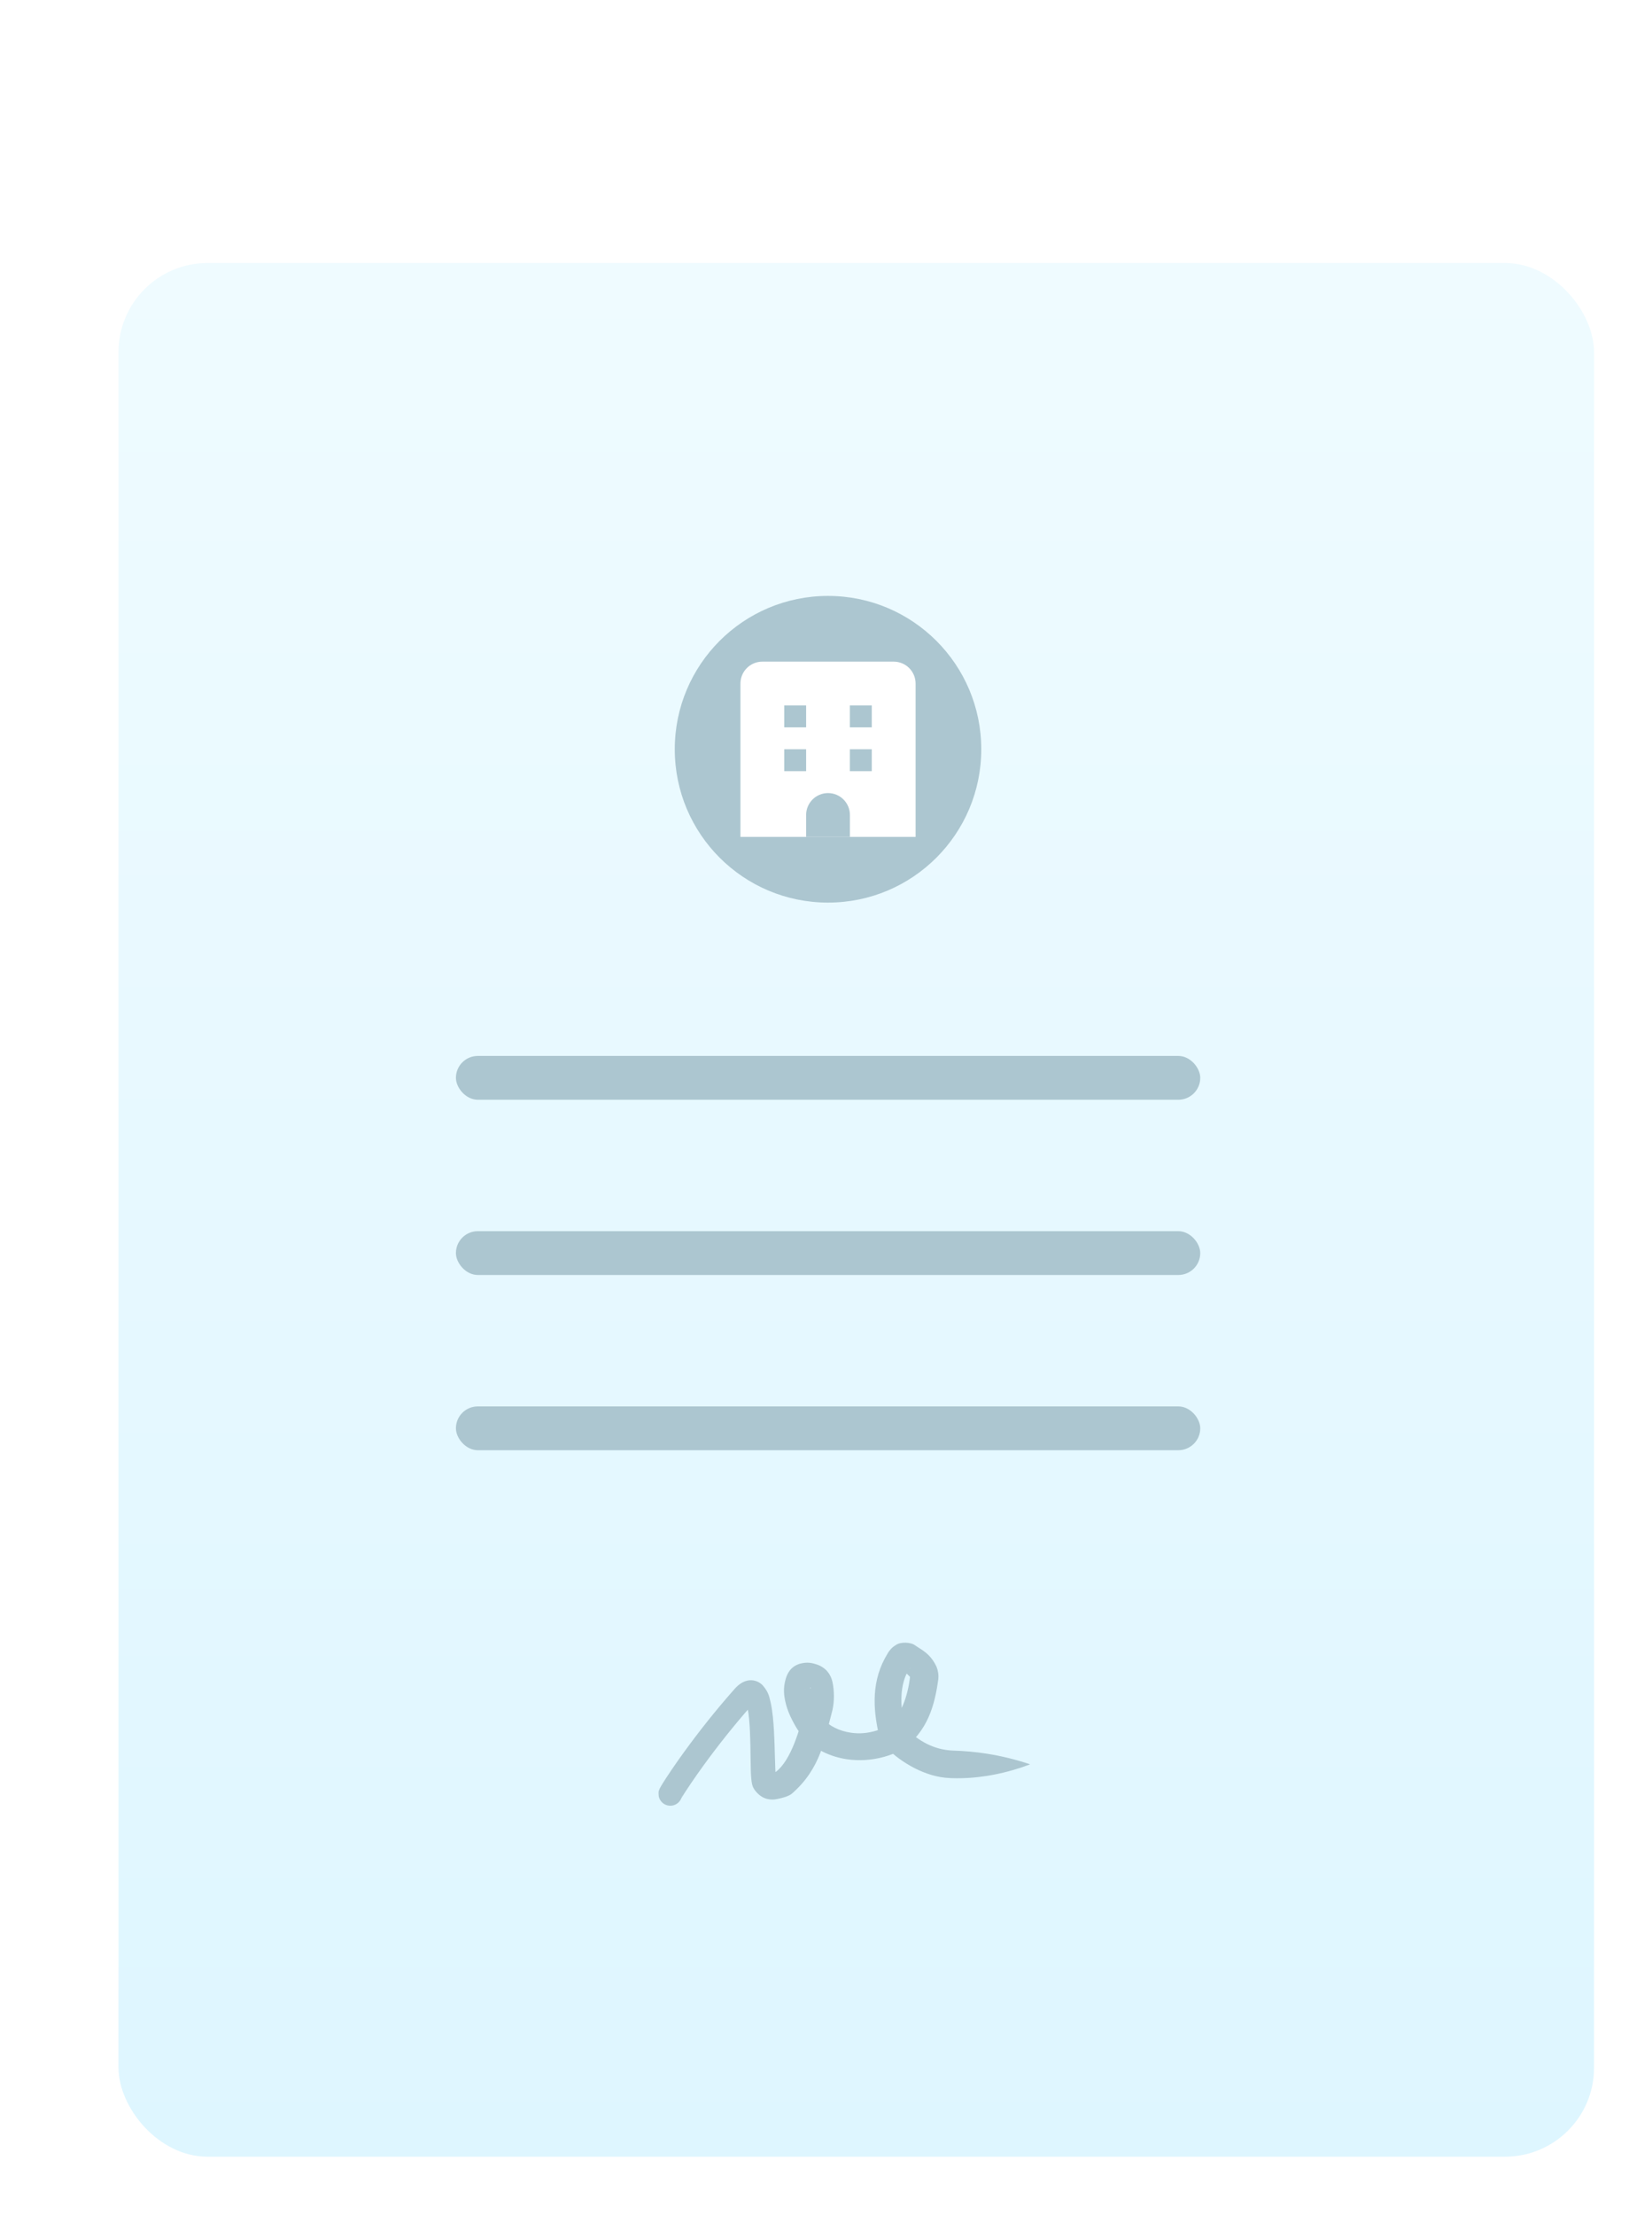 <svg width="103" height="138" viewBox="0 0 103 138" fill="none" xmlns="http://www.w3.org/2000/svg">
<rect x="33.427" y="70.797" width="46.408" height="2.73" rx="1.365" fill="#ACC6D0"/>
<rect x="33.427" y="81.717" width="46.408" height="2.73" rx="1.365" fill="#ACC6D0"/>
<rect x="33.427" y="92.635" width="46.408" height="2.73" rx="1.365" fill="#ACC6D0"/>
<path d="M46.072 116.929C46.112 117.12 46.225 117.288 46.388 117.396C46.551 117.504 46.75 117.542 46.942 117.503C47.133 117.464 47.301 117.35 47.409 117.187C47.516 117.024 47.555 116.825 47.516 116.634C47.554 117.019 47.486 116.981 47.484 117.035C47.47 117.07 47.471 117.067 47.468 117.073C47.464 117.082 47.463 117.085 47.463 117.084C47.464 117.083 47.467 117.078 47.471 117.069C47.482 117.051 47.49 117.036 47.504 117.012C47.527 116.974 47.555 116.928 47.582 116.885C47.636 116.798 47.694 116.708 47.752 116.618C47.868 116.44 47.988 116.26 48.11 116.081C48.351 115.726 48.603 115.369 48.857 115.019C49.776 113.754 50.753 112.527 51.784 111.354C51.822 111.311 51.861 111.267 51.9 111.223C51.958 111.153 52.022 111.114 51.981 111.139C51.96 111.15 51.878 111.184 51.757 111.169C51.631 111.154 51.539 111.086 51.51 111.055C51.444 110.955 51.579 111.217 51.608 111.419C51.698 111.864 51.735 112.388 51.76 112.907C51.783 113.428 51.79 113.958 51.797 114.496C51.801 114.767 51.804 115.036 51.813 115.314C51.818 115.46 51.823 115.6 51.834 115.751C51.841 115.834 51.847 115.906 51.861 116.005C51.867 116.048 51.876 116.104 51.892 116.173C51.911 116.23 51.914 116.33 52.053 116.535C52.275 116.825 52.628 117.18 53.288 117.128C53.358 117.12 53.427 117.108 53.495 117.093C53.798 117.026 54.108 116.951 54.346 116.788C56.201 115.194 56.428 113.323 56.905 111.549C56.968 111.256 56.996 110.962 56.993 110.669C56.989 110.396 56.97 110.129 56.912 109.842C56.873 109.665 56.808 109.438 56.625 109.199C56.444 108.955 56.155 108.797 55.986 108.736C55.983 108.734 55.979 108.733 55.975 108.732C55.657 108.624 55.344 108.536 54.836 108.68C54.783 108.697 54.73 108.718 54.677 108.743C54.159 108.993 54.021 109.48 53.96 109.725C53.953 109.752 53.946 109.779 53.94 109.805C53.869 110.11 53.87 110.394 53.898 110.65C54 111.443 54.303 112.046 54.629 112.611C54.748 112.813 54.887 113.007 55.042 113.185C55.767 114.021 56.794 114.469 57.793 114.62C57.987 114.649 58.184 114.668 58.38 114.675C59.169 114.706 59.955 114.569 60.679 114.286C60.86 114.215 61.033 114.129 61.198 114.029C62.858 112.938 63.294 111.182 63.501 109.64C63.533 109.375 63.487 109.092 63.395 108.866C63.006 108.024 62.453 107.805 62.087 107.545C61.8 107.307 61.135 107.298 60.855 107.506C60.584 107.667 60.464 107.842 60.365 107.992C60.293 108.111 60.227 108.231 60.161 108.351C59.273 110.019 59.478 111.8 59.858 113.339L59.916 113.564L60.087 113.731C60.147 113.789 60.205 113.845 60.266 113.902C61.213 114.856 62.73 115.733 64.196 115.792L64.239 115.795C64.28 115.797 64.324 115.798 64.365 115.8C65.105 115.824 65.829 115.77 66.554 115.656C67.441 115.514 68.321 115.278 69.197 114.95C69.199 114.949 69.202 114.947 69.204 114.945C69.206 114.943 69.207 114.94 69.207 114.938C69.207 114.935 69.205 114.932 69.203 114.93C69.201 114.928 69.199 114.927 69.196 114.926C68.309 114.632 67.428 114.417 66.552 114.279C65.837 114.165 65.123 114.104 64.424 114.081C64.385 114.08 64.344 114.078 64.305 114.077L64.348 114.079C63.193 114.004 62.321 113.513 61.419 112.666C61.365 112.617 61.314 112.568 61.26 112.517L61.49 112.909C61.135 111.593 61.038 110.155 61.599 109.148C61.64 109.075 61.691 109.007 61.745 108.943C61.764 108.923 61.785 108.937 61.696 108.994C61.616 109.079 61.221 109.076 61.124 108.977C61.498 109.22 61.773 109.507 61.751 109.517C61.748 109.513 61.739 109.473 61.744 109.447C61.608 110.712 61.133 112.049 60.297 112.561C60.214 112.613 60.129 112.657 60.039 112.695C59.531 112.907 58.982 113.023 58.442 113.003C58.308 112.998 58.174 112.986 58.041 112.966C57.347 112.863 56.707 112.56 56.299 112.088C56.209 111.985 56.129 111.875 56.056 111.757C55.787 111.316 55.567 110.837 55.519 110.46C55.504 110.342 55.508 110.242 55.523 110.179C55.524 110.173 55.526 110.168 55.528 110.164C55.557 110.079 55.593 110.22 55.401 110.325C55.384 110.334 55.367 110.341 55.352 110.346C55.218 110.382 55.306 110.366 55.347 110.39C55.348 110.391 55.348 110.391 55.349 110.391C55.383 110.407 55.29 110.362 55.243 110.293C55.197 110.225 55.209 110.208 55.22 110.243C55.26 110.373 55.287 110.535 55.289 110.691C55.292 110.86 55.276 111.028 55.242 111.188C54.888 112.785 54.312 114.681 53.389 115.396C53.298 115.459 53.24 115.56 53.153 115.581C53.134 115.586 53.115 115.589 53.096 115.592C53.337 115.587 53.312 115.663 53.298 115.627C53.406 115.793 53.382 115.805 53.388 115.809C53.389 115.813 53.385 115.795 53.382 115.778C53.376 115.738 53.37 115.687 53.365 115.628C53.355 115.515 53.348 115.39 53.342 115.256C53.331 115 53.324 114.735 53.316 114.465C53.301 113.927 53.287 113.382 53.255 112.829C53.221 112.273 53.183 111.719 53.056 111.111C52.967 110.799 52.974 110.497 52.546 110.005C52.416 109.876 52.209 109.74 51.946 109.707C51.697 109.674 51.477 109.744 51.337 109.813C51.055 109.96 50.933 110.1 50.797 110.246C50.757 110.291 50.717 110.337 50.678 110.382C49.614 111.592 48.611 112.851 47.665 114.154C47.403 114.515 47.143 114.883 46.892 115.252C46.765 115.438 46.64 115.626 46.516 115.816C46.454 115.912 46.392 116.009 46.331 116.107C46.3 116.157 46.268 116.21 46.238 116.26C46.219 116.292 46.208 116.311 46.187 116.349C46.176 116.368 46.17 116.378 46.156 116.405C46.149 116.419 46.141 116.434 46.132 116.453C46.127 116.465 46.126 116.466 46.108 116.511C46.103 116.574 46.034 116.541 46.072 116.929Z" fill="#ACC6D0"/>
<circle cx="56.627" cy="51.688" r="9.555" fill="#ACC6D0"/>
<path d="M51.167 47.593C51.167 46.84 51.778 46.228 52.532 46.228H60.722C61.475 46.228 62.087 46.84 62.087 47.593V57.148H51.167V47.593Z" fill="white"/>
<rect x="53.895" y="48.957" width="1.365" height="1.365" fill="#ACC6D0"/>
<rect x="53.895" y="51.688" width="1.365" height="1.365" fill="#ACC6D0"/>
<path d="M55.262 55.783C55.262 55.029 55.873 54.418 56.627 54.418C57.38 54.418 57.992 55.029 57.992 55.783V57.148H55.262V55.783Z" fill="#ACC6D0"/>
<rect x="57.99" y="48.957" width="1.365" height="1.365" fill="#ACC6D0"/>
<rect x="57.99" y="51.688" width="1.365" height="1.365" fill="#ACC6D0"/>
<g filter="url(#filter0_d_5828_72293)">
<rect x="6" y="15" width="92" height="118" rx="5.553" fill="url(#paint0_linear_5828_72293)"/>
</g>
<rect x="28.426" y="65.797" width="46.408" height="2.73" rx="1.365" fill="#ACC6D0"/>
<rect x="28.426" y="76.717" width="46.408" height="2.73" rx="1.365" fill="#ACC6D0"/>
<rect x="28.426" y="87.635" width="46.408" height="2.73" rx="1.365" fill="#ACC6D0"/>
<path d="M41.072 111.929C41.111 112.12 41.224 112.288 41.387 112.396C41.55 112.504 41.749 112.542 41.941 112.503C42.132 112.464 42.3 112.35 42.408 112.187C42.515 112.024 42.554 111.825 42.515 111.634C42.553 112.019 42.485 111.981 42.483 112.035C42.469 112.07 42.47 112.067 42.467 112.073C42.463 112.082 42.462 112.085 42.462 112.084C42.463 112.083 42.466 112.078 42.47 112.069C42.481 112.051 42.489 112.036 42.503 112.012C42.526 111.974 42.554 111.928 42.581 111.885C42.635 111.798 42.693 111.708 42.751 111.618C42.867 111.44 42.987 111.26 43.109 111.081C43.35 110.726 43.602 110.369 43.856 110.019C44.775 108.754 45.752 107.527 46.783 106.354C46.821 106.311 46.86 106.267 46.899 106.223C46.957 106.153 47.021 106.114 46.98 106.139C46.959 106.15 46.877 106.184 46.756 106.169C46.63 106.154 46.538 106.086 46.509 106.055C46.444 105.955 46.578 106.217 46.607 106.419C46.697 106.864 46.734 107.388 46.759 107.907C46.782 108.428 46.789 108.958 46.797 109.496C46.8 109.767 46.803 110.036 46.812 110.314C46.817 110.46 46.822 110.6 46.834 110.751C46.84 110.834 46.846 110.906 46.86 111.005C46.866 111.048 46.875 111.104 46.891 111.173C46.91 111.23 46.913 111.33 47.052 111.535C47.274 111.825 47.627 112.18 48.287 112.128C48.357 112.12 48.426 112.108 48.493 112.093C48.797 112.026 49.107 111.951 49.345 111.788C51.2 110.194 51.426 108.323 51.904 106.549C51.968 106.256 51.995 105.962 51.992 105.669C51.988 105.396 51.969 105.129 51.911 104.842C51.872 104.665 51.807 104.438 51.624 104.199C51.443 103.955 51.154 103.797 50.986 103.736C50.982 103.734 50.978 103.733 50.974 103.732C50.656 103.624 50.343 103.536 49.835 103.68C49.783 103.697 49.729 103.718 49.676 103.743C49.158 103.993 49.02 104.48 48.959 104.725C48.952 104.752 48.946 104.779 48.939 104.805C48.868 105.11 48.869 105.394 48.897 105.65C48.999 106.443 49.302 107.046 49.628 107.611C49.747 107.813 49.886 108.007 50.041 108.185C50.767 109.021 51.794 109.469 52.792 109.62C52.986 109.649 53.182 109.668 53.379 109.675C54.168 109.706 54.954 109.569 55.678 109.286C55.859 109.215 56.032 109.129 56.197 109.029C57.857 107.938 58.292 106.182 58.5 104.64C58.532 104.375 58.486 104.092 58.394 103.866C58.005 103.024 57.452 102.805 57.086 102.545C56.799 102.307 56.134 102.298 55.854 102.506C55.584 102.667 55.463 102.842 55.364 102.992C55.292 103.111 55.226 103.231 55.16 103.351C54.272 105.019 54.477 106.8 54.857 108.339L54.915 108.564L55.086 108.731C55.146 108.789 55.204 108.845 55.265 108.902C56.212 109.856 57.73 110.733 59.195 110.792L59.238 110.795C59.279 110.797 59.323 110.798 59.364 110.8C60.104 110.824 60.828 110.77 61.553 110.656C62.44 110.514 63.32 110.278 64.196 109.95C64.198 109.949 64.201 109.947 64.203 109.945C64.205 109.943 64.206 109.94 64.206 109.938C64.206 109.935 64.204 109.932 64.202 109.93C64.201 109.928 64.198 109.927 64.195 109.926C63.308 109.632 62.428 109.417 61.551 109.279C60.836 109.165 60.122 109.104 59.423 109.081C59.384 109.08 59.343 109.078 59.304 109.077L59.347 109.079C58.192 109.004 57.32 108.513 56.418 107.666C56.364 107.617 56.313 107.568 56.259 107.517L56.489 107.909C56.134 106.593 56.038 105.155 56.599 104.148C56.639 104.075 56.69 104.007 56.744 103.943C56.763 103.923 56.784 103.937 56.695 103.994C56.615 104.079 56.219 104.076 56.124 103.977C56.497 104.22 56.773 104.507 56.749 104.517C56.747 104.513 56.738 104.473 56.743 104.447C56.607 105.712 56.132 107.049 55.296 107.561C55.213 107.613 55.128 107.657 55.038 107.695C54.529 107.907 53.981 108.023 53.441 108.003C53.307 107.998 53.173 107.986 53.04 107.966C52.346 107.863 51.706 107.56 51.298 107.088C51.209 106.985 51.128 106.875 51.056 106.757C50.786 106.316 50.566 105.837 50.518 105.46C50.503 105.342 50.507 105.242 50.522 105.179C50.523 105.173 50.525 105.168 50.527 105.164C50.556 105.079 50.592 105.22 50.4 105.325C50.383 105.334 50.366 105.341 50.351 105.346C50.217 105.382 50.305 105.366 50.346 105.39C50.347 105.391 50.347 105.391 50.348 105.391C50.382 105.407 50.289 105.362 50.242 105.293C50.196 105.225 50.208 105.208 50.219 105.243C50.259 105.373 50.286 105.535 50.288 105.691C50.291 105.86 50.275 106.028 50.24 106.188C49.888 107.785 49.312 109.681 48.388 110.396C48.297 110.459 48.239 110.56 48.151 110.581C48.133 110.586 48.114 110.589 48.095 110.592C48.336 110.587 48.311 110.663 48.297 110.627C48.405 110.793 48.381 110.805 48.387 110.809C48.388 110.813 48.384 110.795 48.381 110.778C48.375 110.738 48.369 110.687 48.364 110.628C48.354 110.515 48.347 110.39 48.341 110.256C48.33 110 48.322 109.735 48.315 109.465C48.3 108.927 48.286 108.382 48.254 107.829C48.219 107.273 48.182 106.719 48.055 106.111C47.966 105.799 47.973 105.497 47.545 105.005C47.415 104.876 47.208 104.74 46.945 104.707C46.696 104.674 46.476 104.744 46.336 104.813C46.054 104.96 45.932 105.1 45.796 105.246C45.756 105.291 45.716 105.337 45.677 105.382C44.613 106.592 43.61 107.851 42.664 109.154C42.402 109.515 42.142 109.883 41.891 110.252C41.764 110.438 41.639 110.626 41.515 110.816C41.453 110.912 41.391 111.009 41.33 111.107C41.3 111.157 41.267 111.21 41.237 111.26C41.218 111.292 41.207 111.311 41.186 111.349C41.175 111.368 41.169 111.378 41.155 111.405C41.148 111.419 41.14 111.434 41.131 111.453C41.126 111.465 41.125 111.466 41.107 111.511C41.102 111.574 41.033 111.541 41.072 111.929Z" fill="#ACC6D0"/>
<circle cx="51.626" cy="46.688" r="9.555" fill="#ACC6D0"/>
<path d="M46.166 42.593C46.166 41.84 46.777 41.228 47.531 41.228H55.721C56.474 41.228 57.086 41.84 57.086 42.593V52.148H46.166V42.593Z" fill="white"/>
<rect x="48.895" y="43.957" width="1.365" height="1.365" fill="#ACC6D0"/>
<rect x="48.895" y="46.688" width="1.365" height="1.365" fill="#ACC6D0"/>
<path d="M50.261 50.783C50.261 50.029 50.872 49.418 51.626 49.418C52.38 49.418 52.991 50.029 52.991 50.783V52.148H50.261V50.783Z" fill="#ACC6D0"/>
<rect x="52.989" y="43.957" width="1.365" height="1.365" fill="#ACC6D0"/>
<rect x="52.989" y="46.688" width="1.365" height="1.365" fill="#ACC6D0"/>
<defs>
<filter id="filter0_d_5828_72293" x="4.612" y="13.612" width="97.553" height="123.553" filterUnits="userSpaceOnUse" color-interpolation-filters="sRGB">
<feFlood flood-opacity="0" result="BackgroundImageFix"/>
<feColorMatrix in="SourceAlpha" type="matrix" values="0 0 0 0 0 0 0 0 0 0 0 0 0 0 0 0 0 0 127 0" result="hardAlpha"/>
<feOffset dx="1.388" dy="1.388"/>
<feGaussianBlur stdDeviation="1.388"/>
<feComposite in2="hardAlpha" operator="out"/>
<feColorMatrix type="matrix" values="0 0 0 0 0 0 0 0 0 0 0 0 0 0 0 0 0 0 0.08 0"/>
<feBlend mode="normal" in2="BackgroundImageFix" result="effect1_dropShadow_5828_72293"/>
<feBlend mode="normal" in="SourceGraphic" in2="effect1_dropShadow_5828_72293" result="shape"/>
</filter>
<linearGradient id="paint0_linear_5828_72293" x1="52" y1="15" x2="52" y2="133" gradientUnits="userSpaceOnUse">
<stop stop-color="#EFFBFF"/>
<stop offset="1" stop-color="#DEF6FF"/>
</linearGradient>
</defs>
</svg>
